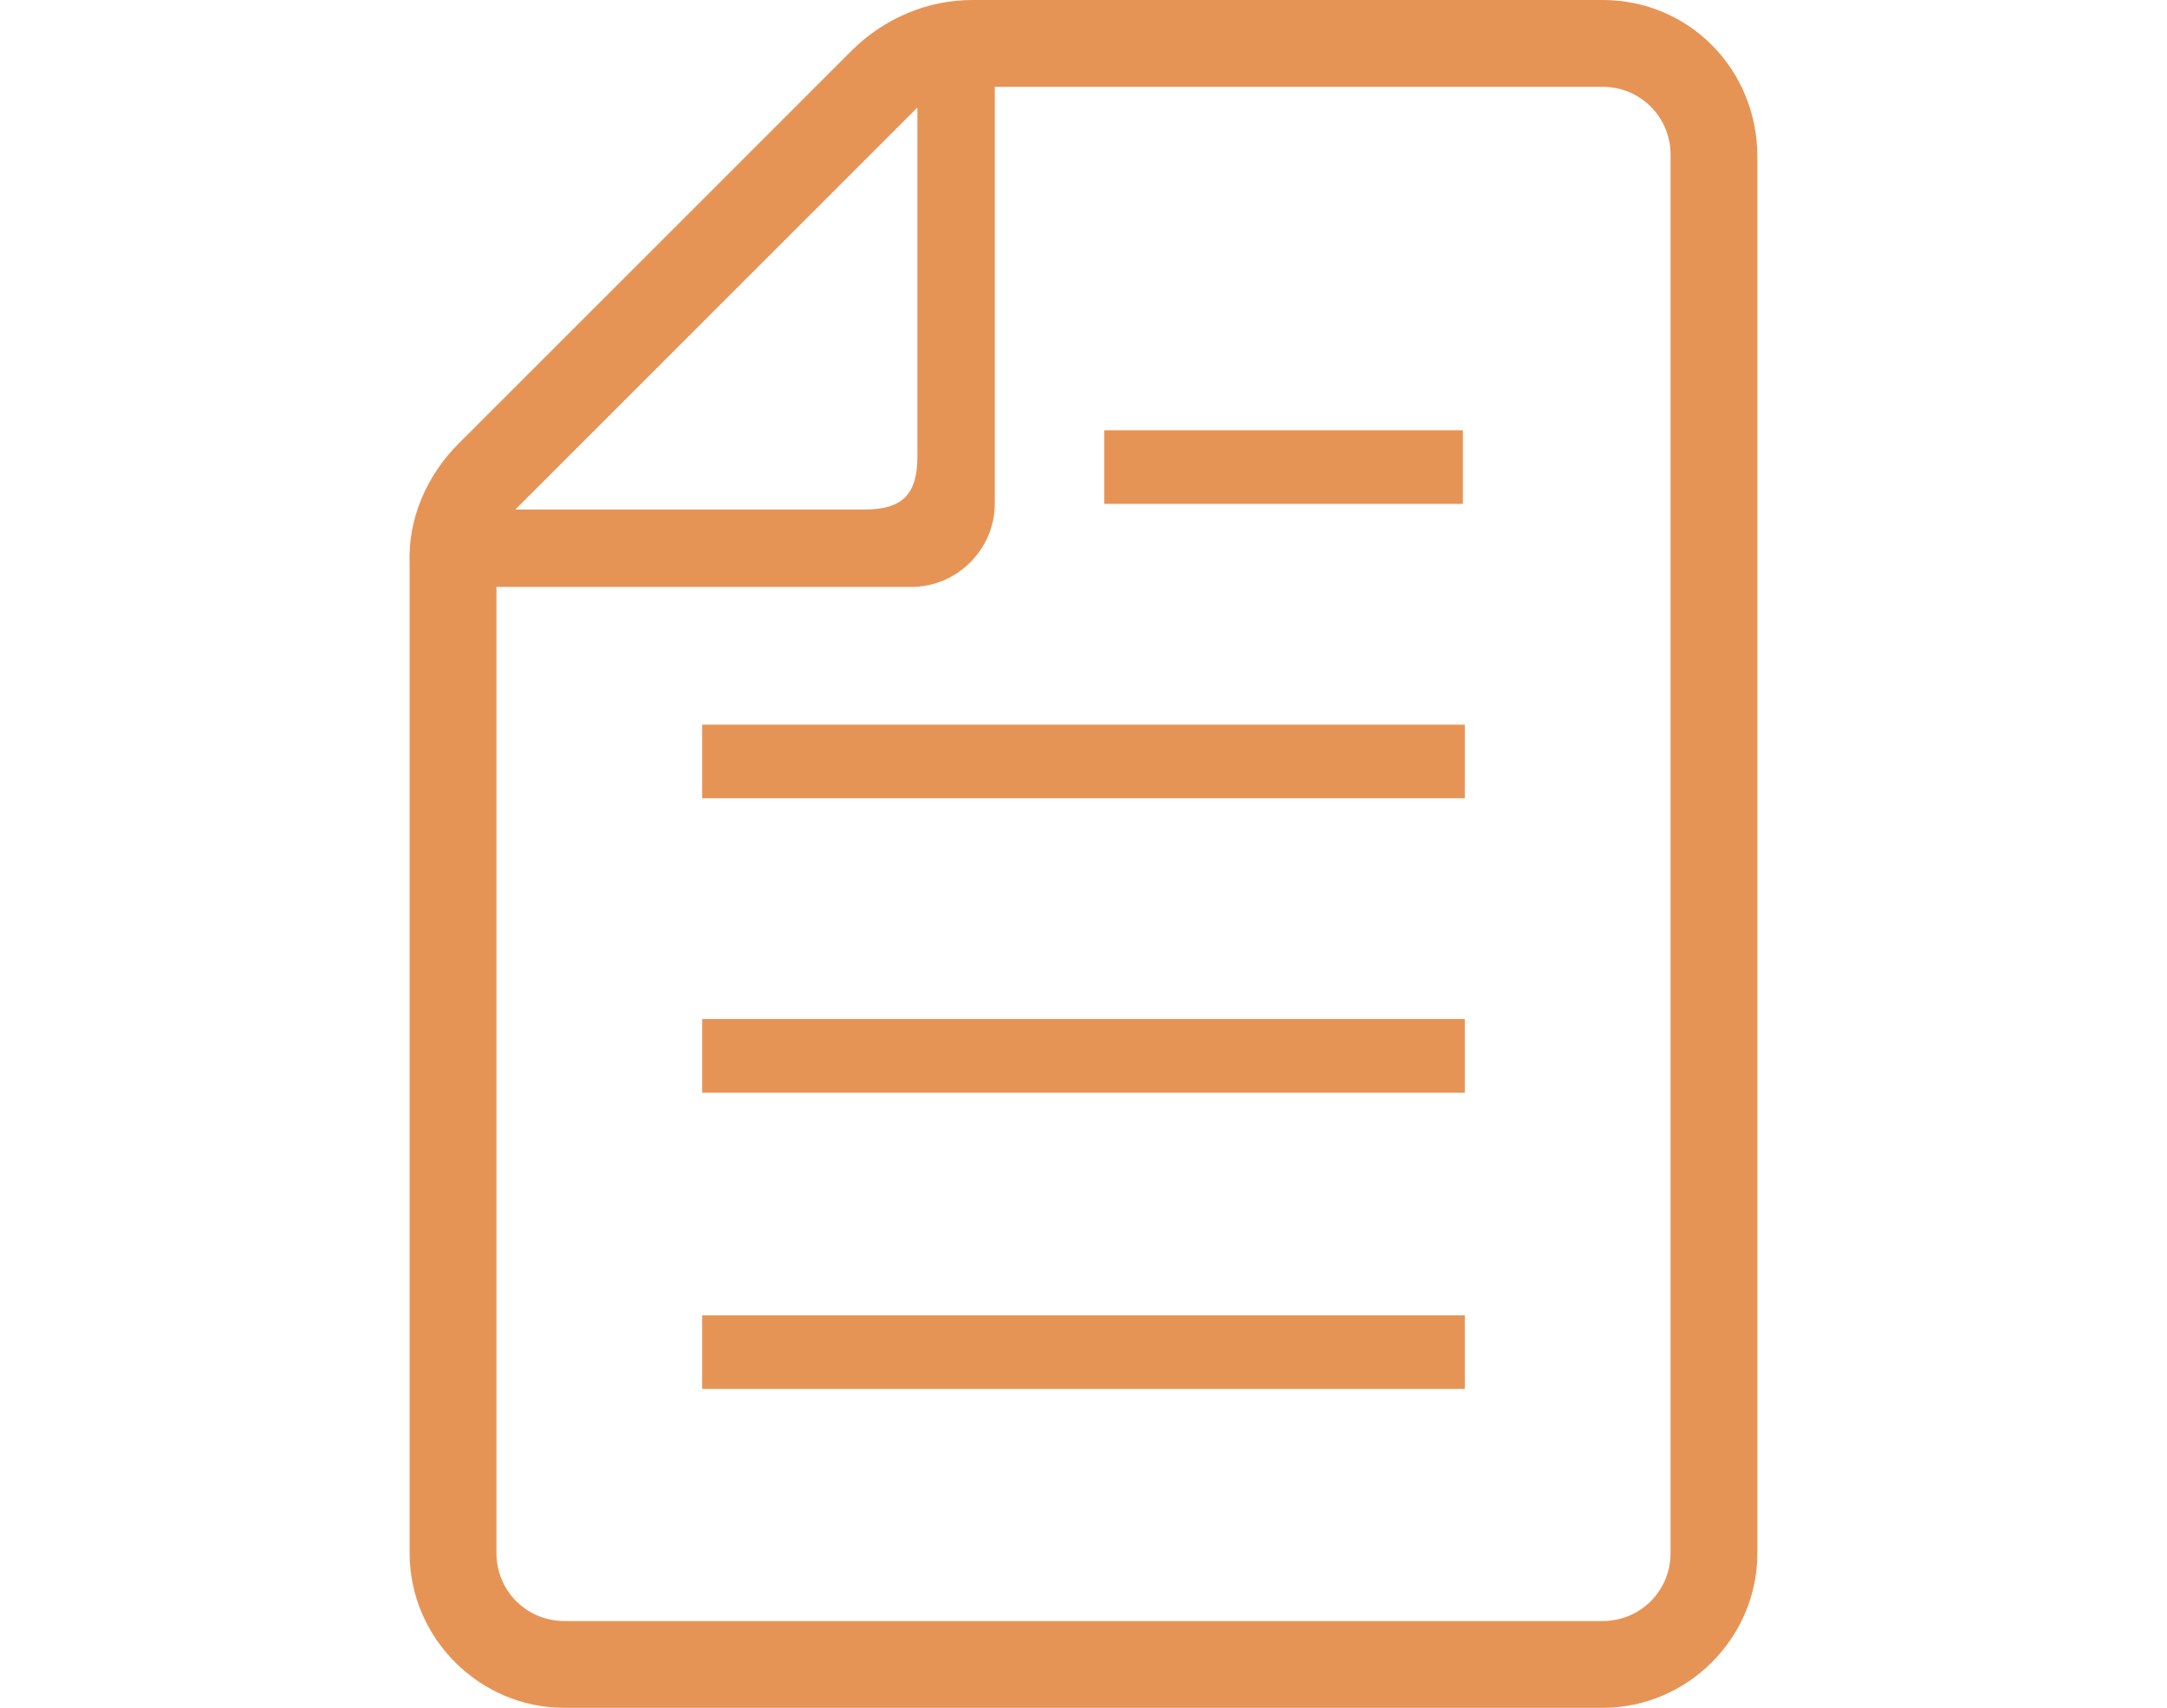<?xml version="1.0" encoding="utf-8"?>
<!-- Generator: Adobe Illustrator 28.1.0, SVG Export Plug-In . SVG Version: 6.00 Build 0)  -->
<svg version="1.1" id="レイヤー_1" xmlns="http://www.w3.org/2000/svg" xmlns:xlink="http://www.w3.org/1999/xlink" x="0px"
	 y="0px" viewBox="0 0 114.8 90.5" style="enable-background:new 0 0 114.8 90.5;" xml:space="preserve">
<style type="text/css">
	.st0{fill:#FFFFFF;}
	.st1{fill:#E69455;}
</style>
<g id="レイヤー_2_00000131347302150110813230000001999167117736063406_">
	<g id="レイヤー_2-2">
		<rect class="st0" width="114.8" height="90.5"/>
		<rect x="37.2" y="69.7" class="st1" width="40.4" height="3.9"/>
		<rect x="37.2" y="54" class="st1" width="40.4" height="3.9"/>
		<rect x="37.2" y="38.4" class="st1" width="40.4" height="3.9"/>
		<rect x="58.5" y="22.8" class="st1" width="19" height="3.9"/>
		<path class="st1" d="M84.9,0H51.5c-2.4,0-4.7,1-6.4,2.7L24.3,23.5c-1.7,1.7-2.7,4-2.6,6.4v52.4c0,4.5,3.7,8.2,8.2,8.2h55
			c4.5,0,8.2-3.7,8.2-8.2v-74C93.1,3.7,89.5,0,84.9,0C84.9,0,84.9,0,84.9,0z M48.6,5.7v18.5c0,2-0.8,2.8-2.8,2.8H27.3L48.6,5.7z
			 M88.5,82.3c0,2-1.6,3.6-3.6,3.6h-55c-2,0-3.6-1.6-3.6-3.6V31.1h22c2.4,0,4.4-2,4.4-4.4V4.6h32.2c2,0,3.6,1.6,3.6,3.6V82.3
			L88.5,82.3z"/>
	</g>
</g>
</svg>
